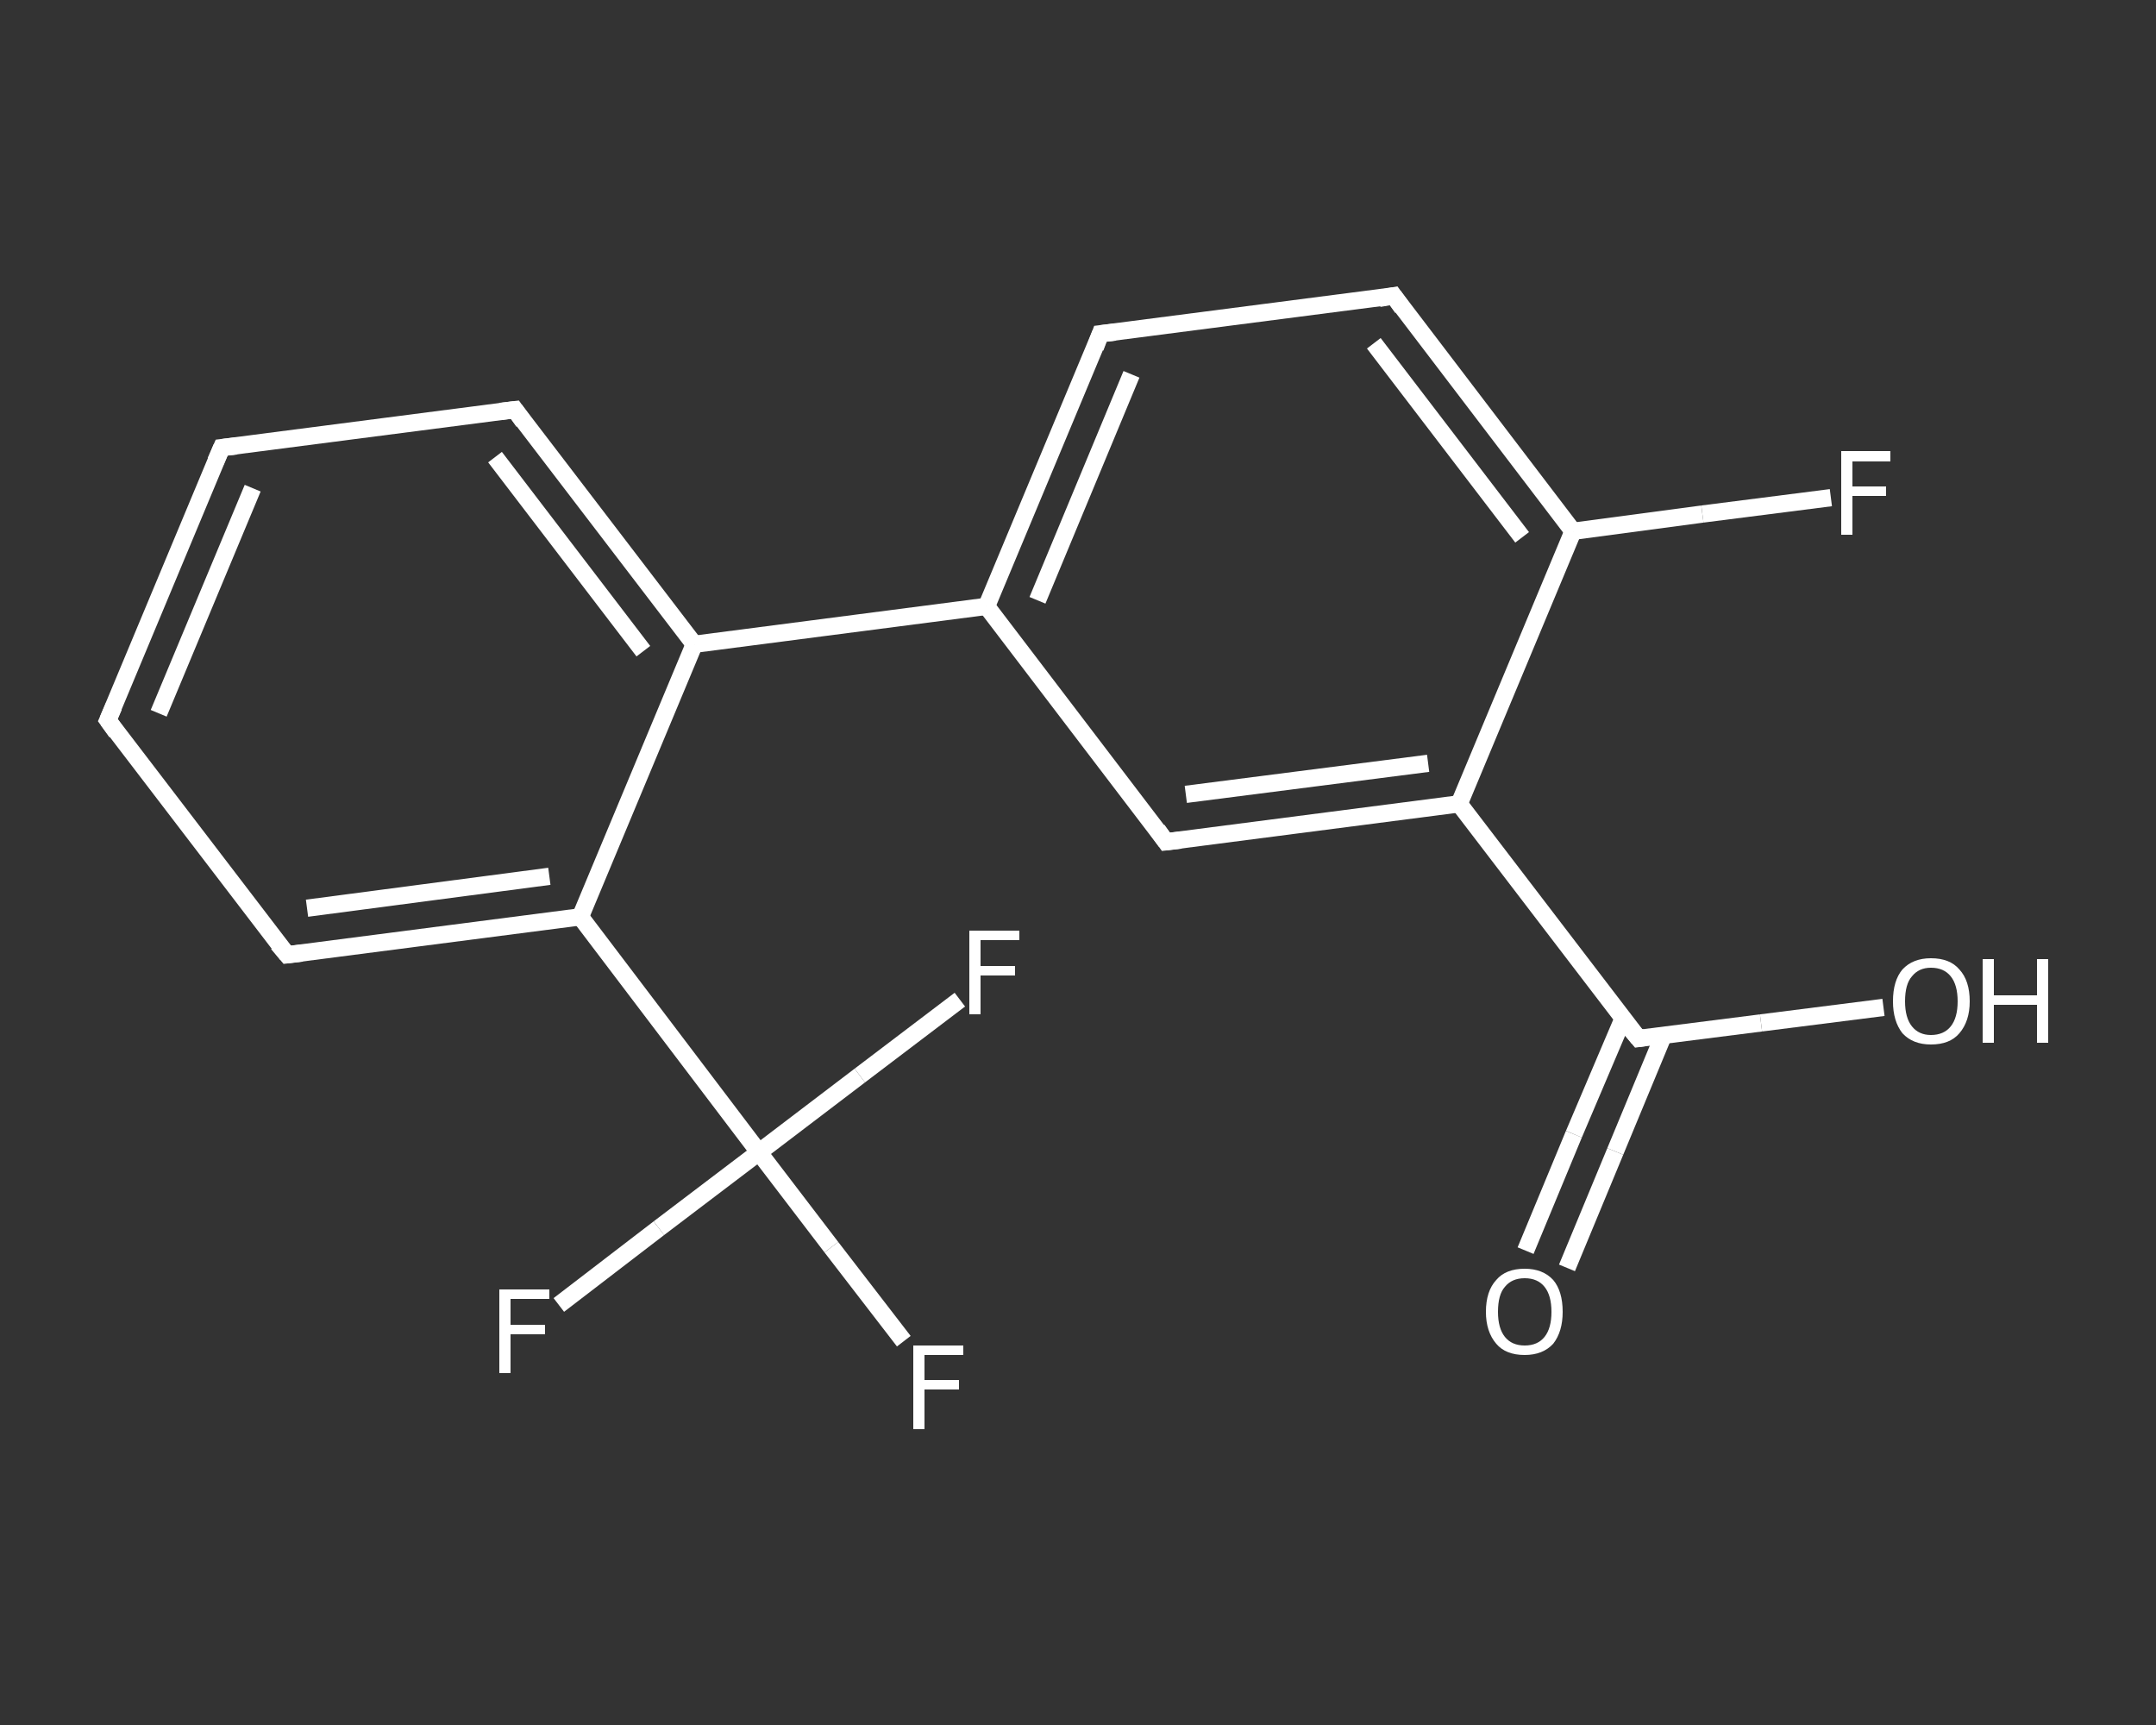 <?xml version='1.0' encoding='iso-8859-1'?>
<svg version='1.1' baseProfile='full'
              xmlns='http://www.w3.org/2000/svg'
                      xmlns:rdkit='http://www.rdkit.org/xml'
                      xmlns:xlink='http://www.w3.org/1999/xlink'
                  xml:space='preserve'
width='250px' height='200px' viewBox='0 0 250 200'>
<rect x="0" y="0" width="250" height="200" fill="#333333" stroke="none"/>
<!-- END OF HEADER -->
<rect style='opacity:1.0;fill:transparent;stroke:none' width='250.0' height='200.0' x='0.0' y='0.0'> </rect>
<path class='bond-0 atom-0 atom-1' d='M 176.9,145.0 L 182.5,131.5' style='fill:none;fill-rule:evenodd;stroke:#FFFFFF;stroke-width:2.0px;stroke-linecap:butt;stroke-linejoin:miter;stroke-opacity:1' />
<path class='bond-0 atom-0 atom-1' d='M 182.5,131.5 L 188.2,118.1' style='fill:none;fill-rule:evenodd;stroke:#FFFFFF;stroke-width:2.0px;stroke-linecap:butt;stroke-linejoin:miter;stroke-opacity:1' />
<path class='bond-0 atom-0 atom-1' d='M 181.7,147.0 L 187.3,133.5' style='fill:none;fill-rule:evenodd;stroke:#FFFFFF;stroke-width:2.0px;stroke-linecap:butt;stroke-linejoin:miter;stroke-opacity:1' />
<path class='bond-0 atom-0 atom-1' d='M 187.3,133.5 L 192.9,120.0' style='fill:none;fill-rule:evenodd;stroke:#FFFFFF;stroke-width:2.0px;stroke-linecap:butt;stroke-linejoin:miter;stroke-opacity:1' />
<path class='bond-1 atom-1 atom-2' d='M 190.0,120.4 L 204.2,118.6' style='fill:none;fill-rule:evenodd;stroke:#FFFFFF;stroke-width:2.0px;stroke-linecap:butt;stroke-linejoin:miter;stroke-opacity:1' />
<path class='bond-1 atom-1 atom-2' d='M 204.2,118.6 L 218.4,116.8' style='fill:none;fill-rule:evenodd;stroke:#FFFFFF;stroke-width:2.0px;stroke-linecap:butt;stroke-linejoin:miter;stroke-opacity:1' />
<path class='bond-2 atom-1 atom-3' d='M 190.0,120.4 L 169.2,93.2' style='fill:none;fill-rule:evenodd;stroke:#FFFFFF;stroke-width:2.0px;stroke-linecap:butt;stroke-linejoin:miter;stroke-opacity:1' />
<path class='bond-3 atom-3 atom-4' d='M 169.2,93.2 L 135.2,97.6' style='fill:none;fill-rule:evenodd;stroke:#FFFFFF;stroke-width:2.0px;stroke-linecap:butt;stroke-linejoin:miter;stroke-opacity:1' />
<path class='bond-3 atom-3 atom-4' d='M 165.6,88.5 L 137.5,92.1' style='fill:none;fill-rule:evenodd;stroke:#FFFFFF;stroke-width:2.0px;stroke-linecap:butt;stroke-linejoin:miter;stroke-opacity:1' />
<path class='bond-4 atom-4 atom-5' d='M 135.2,97.6 L 114.4,70.3' style='fill:none;fill-rule:evenodd;stroke:#FFFFFF;stroke-width:2.0px;stroke-linecap:butt;stroke-linejoin:miter;stroke-opacity:1' />
<path class='bond-5 atom-5 atom-6' d='M 114.4,70.3 L 80.5,74.7' style='fill:none;fill-rule:evenodd;stroke:#FFFFFF;stroke-width:2.0px;stroke-linecap:butt;stroke-linejoin:miter;stroke-opacity:1' />
<path class='bond-6 atom-6 atom-7' d='M 80.5,74.7 L 59.7,47.5' style='fill:none;fill-rule:evenodd;stroke:#FFFFFF;stroke-width:2.0px;stroke-linecap:butt;stroke-linejoin:miter;stroke-opacity:1' />
<path class='bond-6 atom-6 atom-7' d='M 74.6,75.5 L 57.4,53.0' style='fill:none;fill-rule:evenodd;stroke:#FFFFFF;stroke-width:2.0px;stroke-linecap:butt;stroke-linejoin:miter;stroke-opacity:1' />
<path class='bond-7 atom-7 atom-8' d='M 59.7,47.5 L 25.7,51.9' style='fill:none;fill-rule:evenodd;stroke:#FFFFFF;stroke-width:2.0px;stroke-linecap:butt;stroke-linejoin:miter;stroke-opacity:1' />
<path class='bond-8 atom-8 atom-9' d='M 25.7,51.9 L 12.5,83.5' style='fill:none;fill-rule:evenodd;stroke:#FFFFFF;stroke-width:2.0px;stroke-linecap:butt;stroke-linejoin:miter;stroke-opacity:1' />
<path class='bond-8 atom-8 atom-9' d='M 29.3,56.6 L 18.4,82.7' style='fill:none;fill-rule:evenodd;stroke:#FFFFFF;stroke-width:2.0px;stroke-linecap:butt;stroke-linejoin:miter;stroke-opacity:1' />
<path class='bond-9 atom-9 atom-10' d='M 12.5,83.5 L 33.3,110.7' style='fill:none;fill-rule:evenodd;stroke:#FFFFFF;stroke-width:2.0px;stroke-linecap:butt;stroke-linejoin:miter;stroke-opacity:1' />
<path class='bond-10 atom-10 atom-11' d='M 33.3,110.7 L 67.3,106.3' style='fill:none;fill-rule:evenodd;stroke:#FFFFFF;stroke-width:2.0px;stroke-linecap:butt;stroke-linejoin:miter;stroke-opacity:1' />
<path class='bond-10 atom-10 atom-11' d='M 35.6,105.3 L 63.7,101.6' style='fill:none;fill-rule:evenodd;stroke:#FFFFFF;stroke-width:2.0px;stroke-linecap:butt;stroke-linejoin:miter;stroke-opacity:1' />
<path class='bond-11 atom-11 atom-12' d='M 67.3,106.3 L 88.0,133.6' style='fill:none;fill-rule:evenodd;stroke:#FFFFFF;stroke-width:2.0px;stroke-linecap:butt;stroke-linejoin:miter;stroke-opacity:1' />
<path class='bond-12 atom-12 atom-13' d='M 88.0,133.6 L 96.4,144.6' style='fill:none;fill-rule:evenodd;stroke:#FFFFFF;stroke-width:2.0px;stroke-linecap:butt;stroke-linejoin:miter;stroke-opacity:1' />
<path class='bond-12 atom-12 atom-13' d='M 96.4,144.6 L 104.8,155.5' style='fill:none;fill-rule:evenodd;stroke:#FFFFFF;stroke-width:2.0px;stroke-linecap:butt;stroke-linejoin:miter;stroke-opacity:1' />
<path class='bond-13 atom-12 atom-14' d='M 88.0,133.6 L 76.4,142.4' style='fill:none;fill-rule:evenodd;stroke:#FFFFFF;stroke-width:2.0px;stroke-linecap:butt;stroke-linejoin:miter;stroke-opacity:1' />
<path class='bond-13 atom-12 atom-14' d='M 76.4,142.4 L 64.8,151.3' style='fill:none;fill-rule:evenodd;stroke:#FFFFFF;stroke-width:2.0px;stroke-linecap:butt;stroke-linejoin:miter;stroke-opacity:1' />
<path class='bond-14 atom-12 atom-15' d='M 88.0,133.6 L 99.7,124.7' style='fill:none;fill-rule:evenodd;stroke:#FFFFFF;stroke-width:2.0px;stroke-linecap:butt;stroke-linejoin:miter;stroke-opacity:1' />
<path class='bond-14 atom-12 atom-15' d='M 99.7,124.7 L 111.3,115.9' style='fill:none;fill-rule:evenodd;stroke:#FFFFFF;stroke-width:2.0px;stroke-linecap:butt;stroke-linejoin:miter;stroke-opacity:1' />
<path class='bond-15 atom-5 atom-16' d='M 114.4,70.3 L 127.6,38.7' style='fill:none;fill-rule:evenodd;stroke:#FFFFFF;stroke-width:2.0px;stroke-linecap:butt;stroke-linejoin:miter;stroke-opacity:1' />
<path class='bond-15 atom-5 atom-16' d='M 120.3,69.6 L 131.2,43.4' style='fill:none;fill-rule:evenodd;stroke:#FFFFFF;stroke-width:2.0px;stroke-linecap:butt;stroke-linejoin:miter;stroke-opacity:1' />
<path class='bond-16 atom-16 atom-17' d='M 127.6,38.7 L 161.6,34.3' style='fill:none;fill-rule:evenodd;stroke:#FFFFFF;stroke-width:2.0px;stroke-linecap:butt;stroke-linejoin:miter;stroke-opacity:1' />
<path class='bond-17 atom-17 atom-18' d='M 161.6,34.3 L 182.4,61.6' style='fill:none;fill-rule:evenodd;stroke:#FFFFFF;stroke-width:2.0px;stroke-linecap:butt;stroke-linejoin:miter;stroke-opacity:1' />
<path class='bond-17 atom-17 atom-18' d='M 159.3,39.8 L 176.5,62.3' style='fill:none;fill-rule:evenodd;stroke:#FFFFFF;stroke-width:2.0px;stroke-linecap:butt;stroke-linejoin:miter;stroke-opacity:1' />
<path class='bond-18 atom-18 atom-19' d='M 182.4,61.6 L 197.4,59.6' style='fill:none;fill-rule:evenodd;stroke:#FFFFFF;stroke-width:2.0px;stroke-linecap:butt;stroke-linejoin:miter;stroke-opacity:1' />
<path class='bond-18 atom-18 atom-19' d='M 197.4,59.6 L 212.3,57.7' style='fill:none;fill-rule:evenodd;stroke:#FFFFFF;stroke-width:2.0px;stroke-linecap:butt;stroke-linejoin:miter;stroke-opacity:1' />
<path class='bond-19 atom-18 atom-3' d='M 182.4,61.6 L 169.2,93.2' style='fill:none;fill-rule:evenodd;stroke:#FFFFFF;stroke-width:2.0px;stroke-linecap:butt;stroke-linejoin:miter;stroke-opacity:1' />
<path class='bond-20 atom-11 atom-6' d='M 67.3,106.3 L 80.5,74.7' style='fill:none;fill-rule:evenodd;stroke:#FFFFFF;stroke-width:2.0px;stroke-linecap:butt;stroke-linejoin:miter;stroke-opacity:1' />
<path d='M 190.7,120.3 L 190.0,120.4 L 188.9,119.1' style='fill:none;stroke:#FFFFFF;stroke-width:2.0px;stroke-linecap:butt;stroke-linejoin:miter;stroke-opacity:1;' />
<path d='M 136.9,97.4 L 135.2,97.6 L 134.2,96.2' style='fill:none;stroke:#FFFFFF;stroke-width:2.0px;stroke-linecap:butt;stroke-linejoin:miter;stroke-opacity:1;' />
<path d='M 60.7,48.9 L 59.7,47.5 L 58.0,47.7' style='fill:none;stroke:#FFFFFF;stroke-width:2.0px;stroke-linecap:butt;stroke-linejoin:miter;stroke-opacity:1;' />
<path d='M 27.4,51.7 L 25.7,51.9 L 25.0,53.5' style='fill:none;stroke:#FFFFFF;stroke-width:2.0px;stroke-linecap:butt;stroke-linejoin:miter;stroke-opacity:1;' />
<path d='M 13.2,81.9 L 12.5,83.5 L 13.5,84.9' style='fill:none;stroke:#FFFFFF;stroke-width:2.0px;stroke-linecap:butt;stroke-linejoin:miter;stroke-opacity:1;' />
<path d='M 32.2,109.4 L 33.3,110.7 L 35.0,110.5' style='fill:none;stroke:#FFFFFF;stroke-width:2.0px;stroke-linecap:butt;stroke-linejoin:miter;stroke-opacity:1;' />
<path d='M 127.0,40.3 L 127.6,38.7 L 129.3,38.5' style='fill:none;stroke:#FFFFFF;stroke-width:2.0px;stroke-linecap:butt;stroke-linejoin:miter;stroke-opacity:1;' />
<path d='M 159.9,34.6 L 161.6,34.3 L 162.6,35.7' style='fill:none;stroke:#FFFFFF;stroke-width:2.0px;stroke-linecap:butt;stroke-linejoin:miter;stroke-opacity:1;' />
<path class='atom-0' d='M 172.3 152.1
Q 172.3 149.7, 173.5 148.4
Q 174.6 147.1, 176.8 147.1
Q 178.9 147.1, 180.1 148.4
Q 181.2 149.7, 181.2 152.1
Q 181.2 154.4, 180.1 155.8
Q 178.9 157.1, 176.8 157.1
Q 174.6 157.1, 173.5 155.8
Q 172.3 154.4, 172.3 152.1
M 176.8 156.0
Q 178.3 156.0, 179.1 155.0
Q 179.9 154.0, 179.9 152.1
Q 179.9 150.2, 179.1 149.2
Q 178.3 148.2, 176.8 148.2
Q 175.3 148.2, 174.5 149.2
Q 173.7 150.1, 173.7 152.1
Q 173.7 154.0, 174.5 155.0
Q 175.3 156.0, 176.8 156.0
' fill='#FFFFFF'/>
<path class='atom-2' d='M 219.5 116.1
Q 219.5 113.7, 220.6 112.4
Q 221.8 111.1, 223.9 111.1
Q 226.1 111.1, 227.2 112.4
Q 228.4 113.7, 228.4 116.1
Q 228.4 118.4, 227.2 119.8
Q 226.1 121.1, 223.9 121.1
Q 221.8 121.1, 220.6 119.8
Q 219.5 118.4, 219.5 116.1
M 223.9 120.0
Q 225.4 120.0, 226.2 119.0
Q 227.0 118.0, 227.0 116.1
Q 227.0 114.2, 226.2 113.2
Q 225.4 112.2, 223.9 112.2
Q 222.5 112.2, 221.7 113.2
Q 220.9 114.1, 220.9 116.1
Q 220.9 118.0, 221.7 119.0
Q 222.5 120.0, 223.9 120.0
' fill='#FFFFFF'/>
<path class='atom-2' d='M 229.9 111.2
L 231.2 111.2
L 231.2 115.4
L 236.2 115.4
L 236.2 111.2
L 237.5 111.2
L 237.5 120.9
L 236.2 120.9
L 236.2 116.5
L 231.2 116.5
L 231.2 120.9
L 229.9 120.9
L 229.9 111.2
' fill='#FFFFFF'/>
<path class='atom-13' d='M 105.9 156.0
L 111.7 156.0
L 111.7 157.1
L 107.2 157.1
L 107.2 160.0
L 111.2 160.0
L 111.2 161.1
L 107.2 161.1
L 107.2 165.7
L 105.9 165.7
L 105.9 156.0
' fill='#FFFFFF'/>
<path class='atom-14' d='M 57.9 149.5
L 63.7 149.5
L 63.7 150.6
L 59.2 150.6
L 59.2 153.6
L 63.2 153.6
L 63.2 154.7
L 59.2 154.7
L 59.2 159.2
L 57.9 159.2
L 57.9 149.5
' fill='#FFFFFF'/>
<path class='atom-15' d='M 112.4 107.9
L 118.2 107.9
L 118.2 109.0
L 113.7 109.0
L 113.7 112.0
L 117.7 112.0
L 117.7 113.1
L 113.7 113.1
L 113.7 117.6
L 112.4 117.6
L 112.4 107.9
' fill='#FFFFFF'/>
<path class='atom-19' d='M 213.5 52.3
L 219.2 52.3
L 219.2 53.5
L 214.8 53.5
L 214.8 56.4
L 218.7 56.4
L 218.7 57.5
L 214.8 57.5
L 214.8 62.0
L 213.5 62.0
L 213.5 52.3
' fill='#FFFFFF'/>
</svg>
